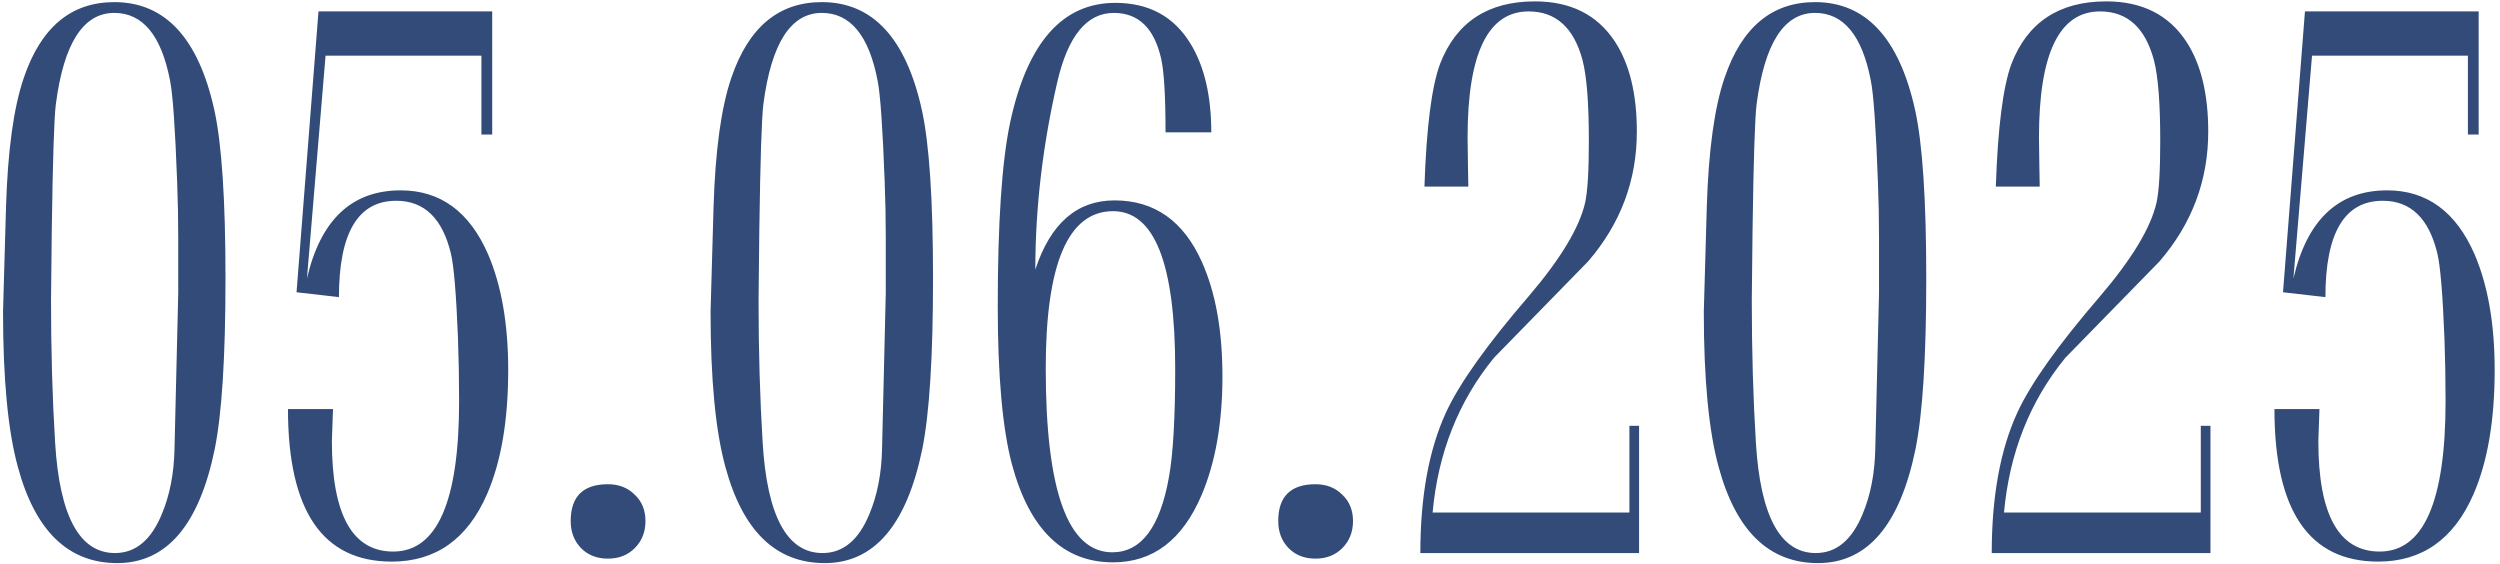 <?xml version="1.0" encoding="UTF-8"?> <svg xmlns="http://www.w3.org/2000/svg" width="443" height="100" viewBox="0 0 443 100" fill="none"><path d="M20.247 0.375C29.255 0.375 35.166 6.748 37.978 19.492C39.297 25.468 39.956 35.422 39.956 49.352C39.956 63.239 39.319 73.325 38.044 79.609C35.276 93.056 29.519 99.78 20.774 99.78C12.117 99.78 6.25 94.111 3.174 82.773C1.416 76.401 0.537 67.216 0.537 55.219C0.537 54.692 0.713 48.518 1.064 36.696C1.372 26.633 2.427 18.986 4.229 13.757C7.261 4.836 12.6 0.375 20.247 0.375ZM31.584 51.923V42.167C31.584 38.872 31.519 35.532 31.387 32.148C31.035 22.612 30.618 16.657 30.134 14.284C28.596 6.286 25.3 2.287 20.247 2.287C14.753 2.287 11.304 7.67 9.897 18.437C9.59 20.854 9.348 28.347 9.172 40.915L9.041 53.242C9.041 62.163 9.282 70.556 9.766 78.422C10.557 91.474 14.094 98 20.378 98C24.026 98 26.794 95.693 28.684 91.079C30.09 87.739 30.837 83.872 30.925 79.477C31.365 61.064 31.584 51.879 31.584 51.923ZM51.03 72.49H59.006C58.874 75.918 58.809 77.807 58.809 78.159C58.809 91.21 62.434 97.736 69.685 97.736C77.463 97.736 81.353 88.859 81.353 71.106C81.353 67.282 81.287 63.569 81.155 59.965C80.847 52.143 80.43 47.133 79.902 44.936C78.408 38.696 75.178 35.576 70.212 35.576C63.445 35.576 60.061 41.267 60.061 52.648L52.546 51.791L56.435 2.023H87.219V23.842H85.308V9.868H57.688L54.392 49.352C56.809 38.938 62.346 33.73 71.003 33.73C78.035 33.73 83.198 37.509 86.494 45.068C88.867 50.605 90.054 57.438 90.054 65.568C90.054 74.489 88.801 81.828 86.296 87.585C82.825 95.539 77.2 99.516 69.421 99.516C57.161 99.516 51.03 90.507 51.03 72.49ZM101.128 92.331C101.128 87.981 103.325 85.805 107.72 85.805C109.653 85.805 111.235 86.42 112.466 87.651C113.74 88.837 114.377 90.397 114.377 92.331C114.377 94.265 113.74 95.869 112.466 97.143C111.235 98.374 109.653 98.989 107.72 98.989C105.786 98.989 104.204 98.374 102.974 97.143C101.743 95.869 101.128 94.265 101.128 92.331ZM145.623 0.375C154.631 0.375 160.542 6.748 163.354 19.492C164.673 25.468 165.332 35.422 165.332 49.352C165.332 63.239 164.695 73.325 163.42 79.609C160.652 93.056 154.895 99.78 146.15 99.78C137.493 99.78 131.626 94.111 128.55 82.773C126.792 76.401 125.913 67.216 125.913 55.219C125.913 54.692 126.089 48.518 126.44 36.696C126.748 26.633 127.803 18.986 129.604 13.757C132.637 4.836 137.976 0.375 145.623 0.375ZM156.96 51.923V42.167C156.96 38.872 156.895 35.532 156.763 32.148C156.411 22.612 155.994 16.657 155.51 14.284C153.972 6.286 150.676 2.287 145.623 2.287C140.129 2.287 136.68 7.67 135.273 18.437C134.966 20.854 134.724 28.347 134.548 40.915L134.417 53.242C134.417 62.163 134.658 70.556 135.142 78.422C135.933 91.474 139.47 98 145.754 98C149.402 98 152.17 95.693 154.06 91.079C155.466 87.739 156.213 83.872 156.301 79.477C156.741 61.064 156.96 51.879 156.96 51.923ZM183.459 47.77C186.14 39.597 190.82 35.51 197.5 35.51C204.575 35.51 209.739 39.157 212.991 46.452C215.408 51.857 216.616 58.603 216.616 66.689C216.616 74.907 215.386 81.916 212.925 87.717C209.541 95.671 204.312 99.648 197.236 99.648C188.403 99.648 182.427 93.847 179.307 82.246C177.637 75.918 176.802 66.579 176.802 54.23C176.802 39.509 177.527 28.698 178.977 21.799C182.009 7.604 188.228 0.507 197.632 0.507C203.608 0.507 208.069 2.946 211.013 7.824C213.43 11.823 214.639 17.031 214.639 23.447H206.531C206.531 16.943 206.267 12.57 205.74 10.329C204.509 4.968 201.719 2.287 197.368 2.287C192.578 2.287 189.238 6.374 187.349 14.548C184.756 25.798 183.459 36.872 183.459 47.77ZM185.305 65.305C185.305 87.014 189.238 97.868 197.104 97.868C202.202 97.868 205.542 93.452 207.124 84.619C207.871 80.576 208.245 74.138 208.245 65.305C208.245 46.716 204.575 37.421 197.236 37.421C189.282 37.421 185.305 46.716 185.305 65.305ZM226.504 92.331C226.504 87.981 228.701 85.805 233.096 85.805C235.029 85.805 236.611 86.42 237.842 87.651C239.116 88.837 239.753 90.397 239.753 92.331C239.753 94.265 239.116 95.869 237.842 97.143C236.611 98.374 235.029 98.989 233.096 98.989C231.162 98.989 229.58 98.374 228.35 97.143C227.119 95.869 226.504 94.265 226.504 92.331ZM251.685 98C251.685 87.981 253.201 79.675 256.233 73.083C258.606 67.941 263.484 61.086 270.867 52.517C276.536 45.881 279.875 40.344 280.886 35.905C281.326 33.928 281.545 30.28 281.545 24.963C281.545 18.283 281.172 13.515 280.425 10.659C278.887 4.902 275.701 2.023 270.867 2.023C263.66 2.023 260.056 9.472 260.056 24.37C260.056 25.644 260.078 27.27 260.122 29.248C260.166 31.225 260.188 32.499 260.188 33.071H252.41C252.761 22.612 253.684 15.361 255.178 11.318C258.035 3.935 263.638 0.244 271.987 0.244C278.315 0.244 283.04 2.617 286.16 7.363C288.752 11.318 290.049 16.635 290.049 23.315C290.049 31.972 287.17 39.641 281.414 46.32C275.876 51.989 270.317 57.68 264.736 63.393C258.452 71.084 254.827 80.224 253.86 90.815H288.73V75.456H290.444V98H251.685ZM321.624 0.375C330.632 0.375 336.543 6.748 339.355 19.492C340.674 25.468 341.333 35.422 341.333 49.352C341.333 63.239 340.696 73.325 339.421 79.609C336.653 93.056 330.896 99.78 322.151 99.78C313.494 99.78 307.627 94.111 304.551 82.773C302.793 76.401 301.914 67.216 301.914 55.219C301.914 54.692 302.09 48.518 302.441 36.696C302.749 26.633 303.804 18.986 305.605 13.757C308.638 4.836 313.977 0.375 321.624 0.375ZM332.961 51.923V42.167C332.961 38.872 332.896 35.532 332.764 32.148C332.412 22.612 331.995 16.657 331.511 14.284C329.973 6.286 326.677 2.287 321.624 2.287C316.13 2.287 312.681 7.67 311.274 18.437C310.967 20.854 310.725 28.347 310.549 40.915L310.417 53.242C310.417 62.163 310.659 70.556 311.143 78.422C311.934 91.474 315.471 98 321.755 98C325.403 98 328.171 95.693 330.061 91.079C331.467 87.739 332.214 83.872 332.302 79.477C332.742 61.064 332.961 51.879 332.961 51.923ZM352.935 98C352.935 87.981 354.451 79.675 357.483 73.083C359.856 67.941 364.734 61.086 372.117 52.517C377.786 45.881 381.125 40.344 382.136 35.905C382.576 33.928 382.795 30.28 382.795 24.963C382.795 18.283 382.422 13.515 381.675 10.659C380.137 4.902 376.951 2.023 372.117 2.023C364.91 2.023 361.306 9.472 361.306 24.37C361.306 25.644 361.328 27.27 361.372 29.248C361.416 31.225 361.438 32.499 361.438 33.071H353.66C354.011 22.612 354.934 15.361 356.428 11.318C359.285 3.935 364.888 0.244 373.237 0.244C379.565 0.244 384.29 2.617 387.41 7.363C390.002 11.318 391.299 16.635 391.299 23.315C391.299 31.972 388.42 39.641 382.664 46.32C377.126 51.989 371.567 57.68 365.986 63.393C359.702 71.084 356.077 80.224 355.11 90.815H389.98V75.456H391.694V98H352.935ZM403.032 72.49H411.008C410.876 75.918 410.811 77.807 410.811 78.159C410.811 91.21 414.436 97.736 421.687 97.736C429.465 97.736 433.354 88.859 433.354 71.106C433.354 67.282 433.289 63.569 433.157 59.965C432.849 52.143 432.432 47.133 431.904 44.936C430.41 38.696 427.18 35.576 422.214 35.576C415.447 35.576 412.063 41.267 412.063 52.648L404.548 51.791L408.438 2.023H439.221V23.842H437.31V9.868H409.69L406.394 49.352C408.811 38.938 414.348 33.73 423.005 33.73C430.037 33.73 435.2 37.509 438.496 45.068C440.869 50.605 442.056 57.438 442.056 65.568C442.056 74.489 440.803 81.828 438.298 87.585C434.827 95.539 429.202 99.516 421.423 99.516C409.163 99.516 403.032 90.507 403.032 72.49Z" fill="#324B78"></path></svg> 